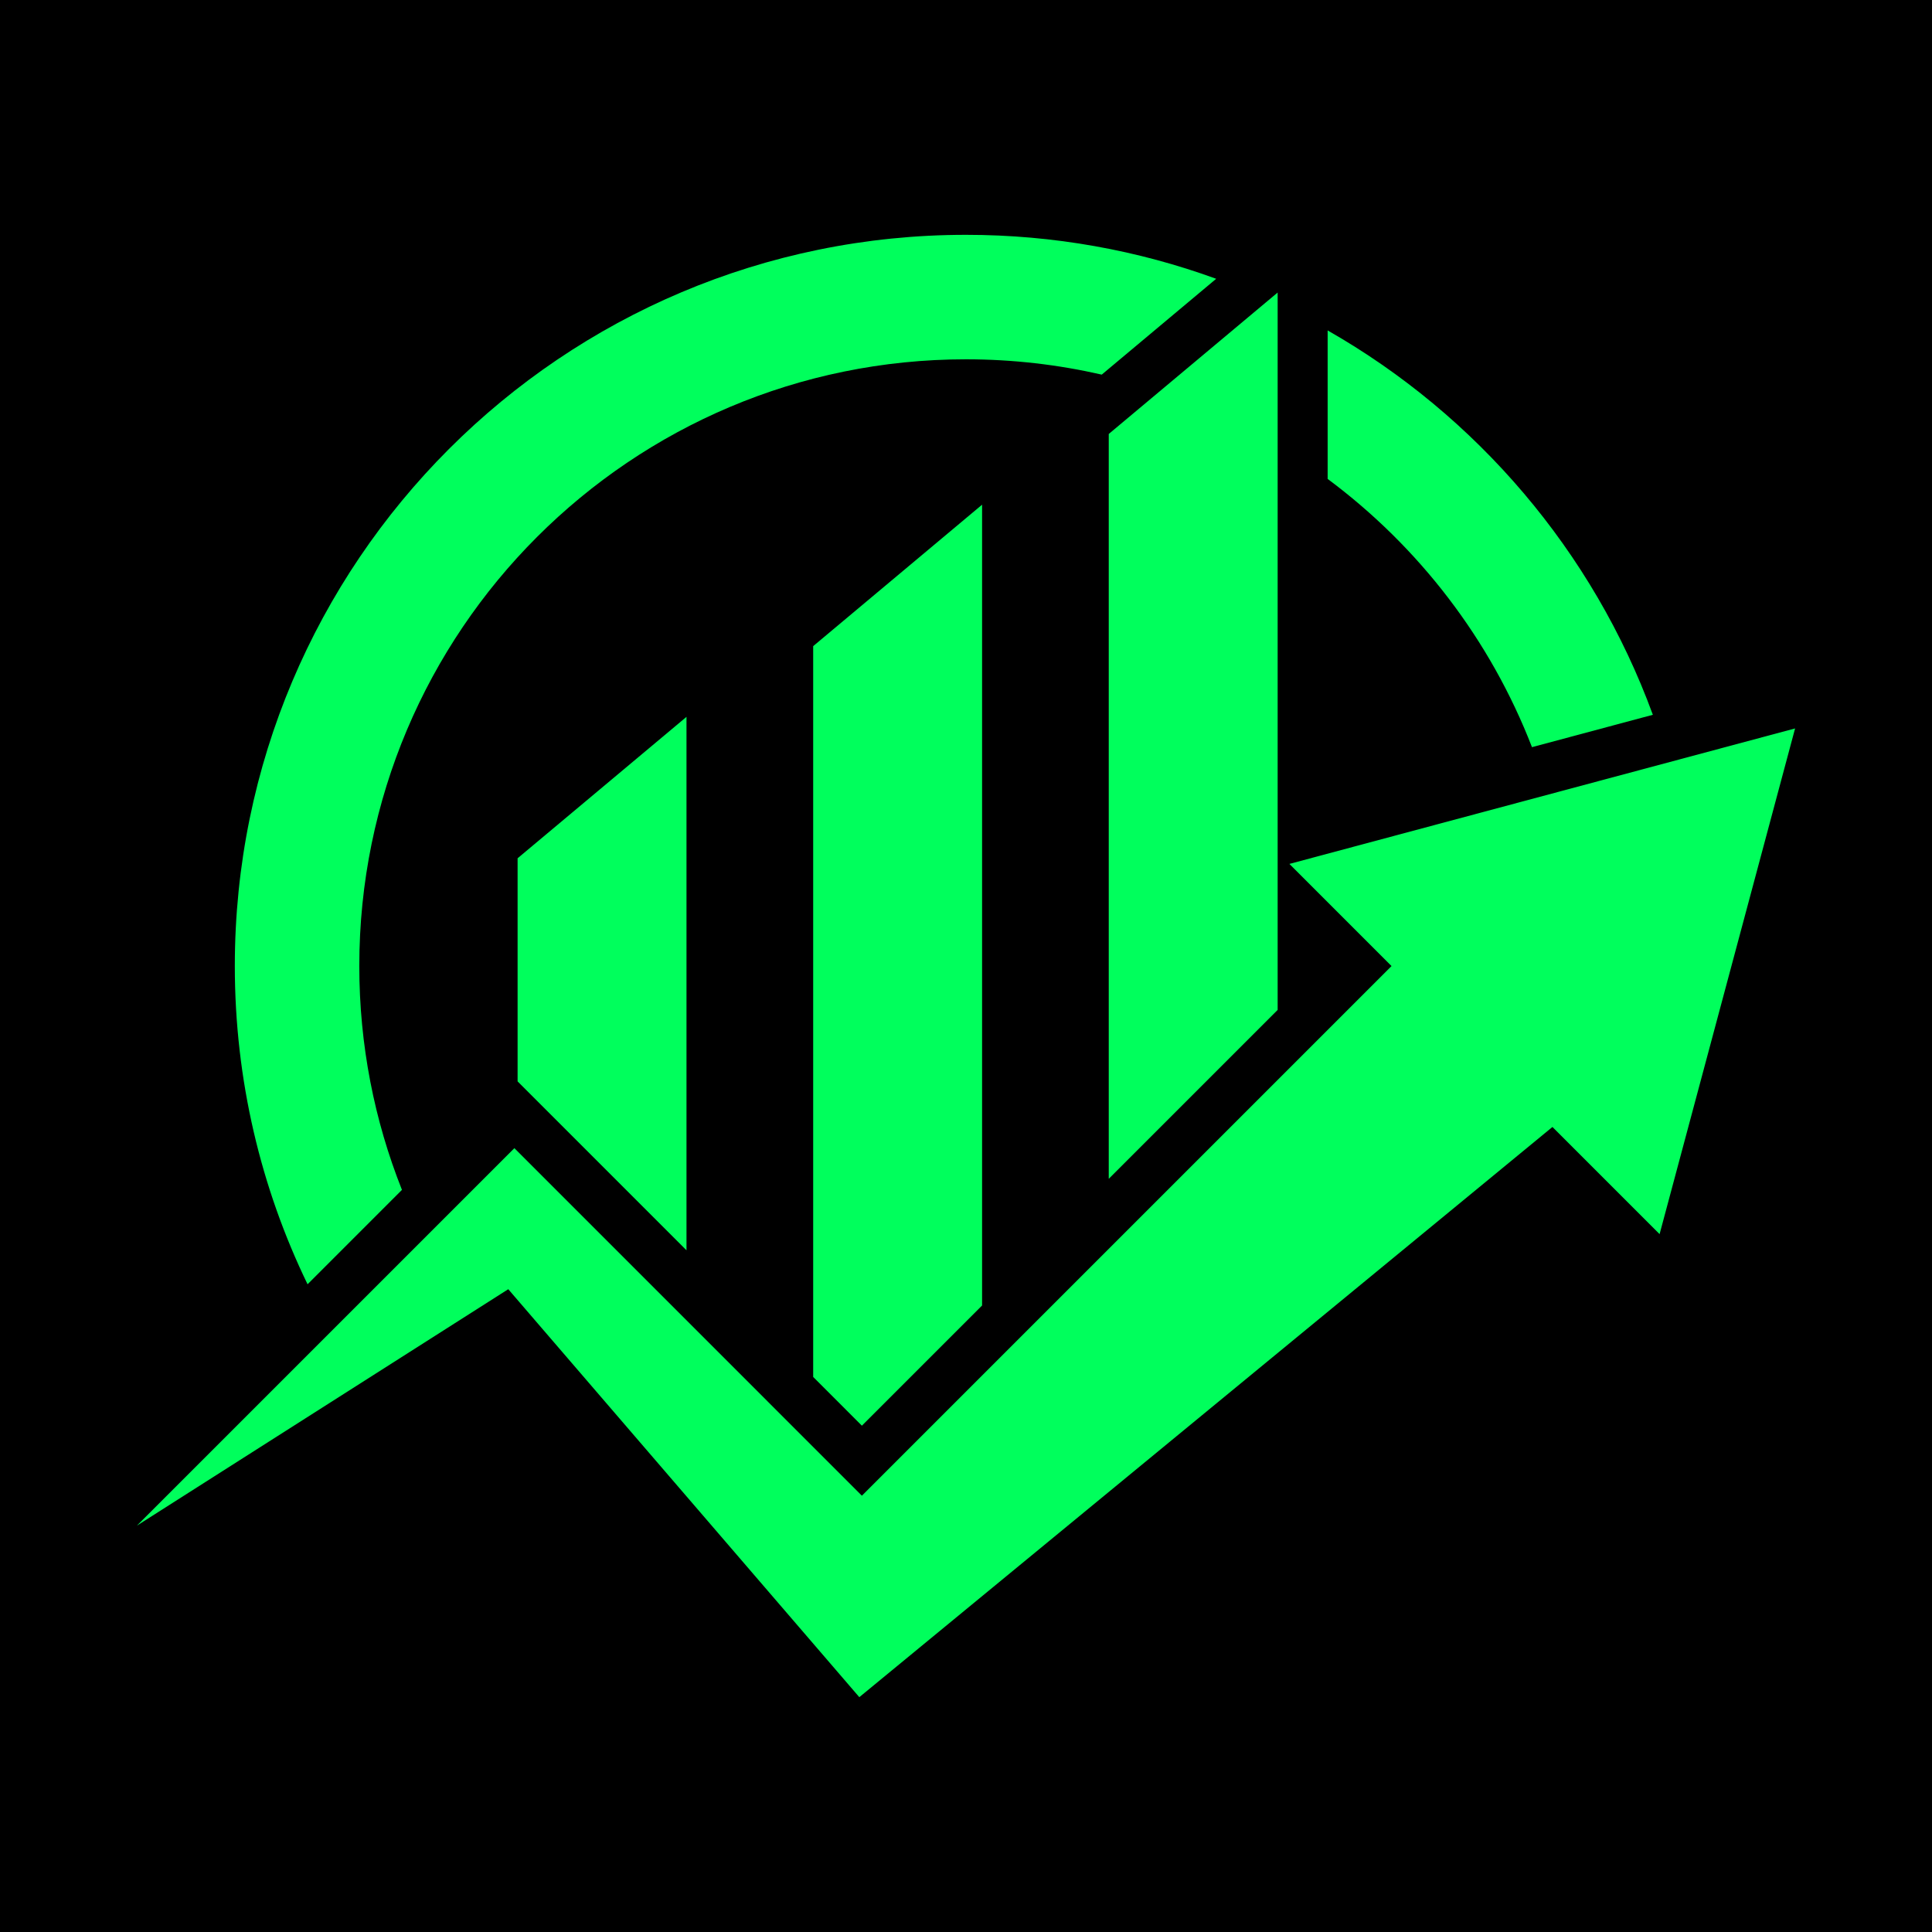<svg xmlns="http://www.w3.org/2000/svg" xmlns:xlink="http://www.w3.org/1999/xlink" width="1080" zoomAndPan="magnify" viewBox="0 0 810 810" height="1080" preserveAspectRatio="xMidYMid meet" version="1.0"><defs><clipPath id="20e41482c5"><path d="M 57.387 305 L 752.637 305 L 752.637 711.73 L 57.387 711.73 Z M 57.387 305 " clip-rule="nonzero"/></clipPath><clipPath id="f788e0e814"><path d="M 98 98.23 L 510 98.23 L 510 539 L 98 539 Z M 98 98.23 " clip-rule="nonzero"/></clipPath></defs><rect x="-81" width="972" fill="#ffffff" y="-81" height="972" fill-opacity="1"/><rect x="-81" width="972" fill="#000000" y="-81" height="972" fill-opacity="1"/><path fill="#00ff5c" d="M 217.004 453.375 L 287.816 524.188 L 287.816 300.543 L 217.004 359.836 L 217.004 453.375 " fill-opacity="1" fill-rule="nonzero"/><path fill="#00ff5c" d="M 340.93 577.297 L 361.352 597.723 L 411.742 547.34 L 411.742 211.594 L 340.93 270.895 L 340.93 577.297 " fill-opacity="1" fill-rule="nonzero"/><g clip-path="url(#20e41482c5)"><path fill="#00ff5c" d="M 752.602 305.398 L 540.586 362.203 L 583.402 405.027 L 361.352 627.078 L 215.652 481.371 L 57.387 639.633 L 213.094 540.504 L 360.27 711.543 L 650.867 472.488 L 695.793 517.414 L 752.602 305.398 " fill-opacity="1" fill-rule="nonzero"/></g><path fill="#00ff5c" d="M 556.621 200.789 C 594.848 229.223 624.828 268.117 642.289 313.254 L 692.965 299.676 C 667.918 231.215 619.152 174.195 556.621 138.535 L 556.621 200.789 " fill-opacity="1" fill-rule="nonzero"/><g clip-path="url(#f788e0e814)"><path fill="#00ff5c" d="M 150.637 405 C 150.637 264.52 264.516 150.641 404.996 150.641 C 424.562 150.641 443.613 152.879 461.914 157.059 L 509.895 116.883 C 477.172 104.965 441.84 98.453 404.996 98.453 C 235.695 98.453 98.449 235.699 98.449 405 C 98.449 452.832 109.41 498.098 128.945 538.438 L 168.52 498.859 C 156.98 469.82 150.637 438.152 150.637 405 " fill-opacity="1" fill-rule="nonzero"/></g><path fill="#00ff5c" d="M 464.848 181.945 L 464.848 494.227 L 535.66 423.414 L 535.66 122.648 L 464.848 181.945 " fill-opacity="1" fill-rule="nonzero"/></svg>